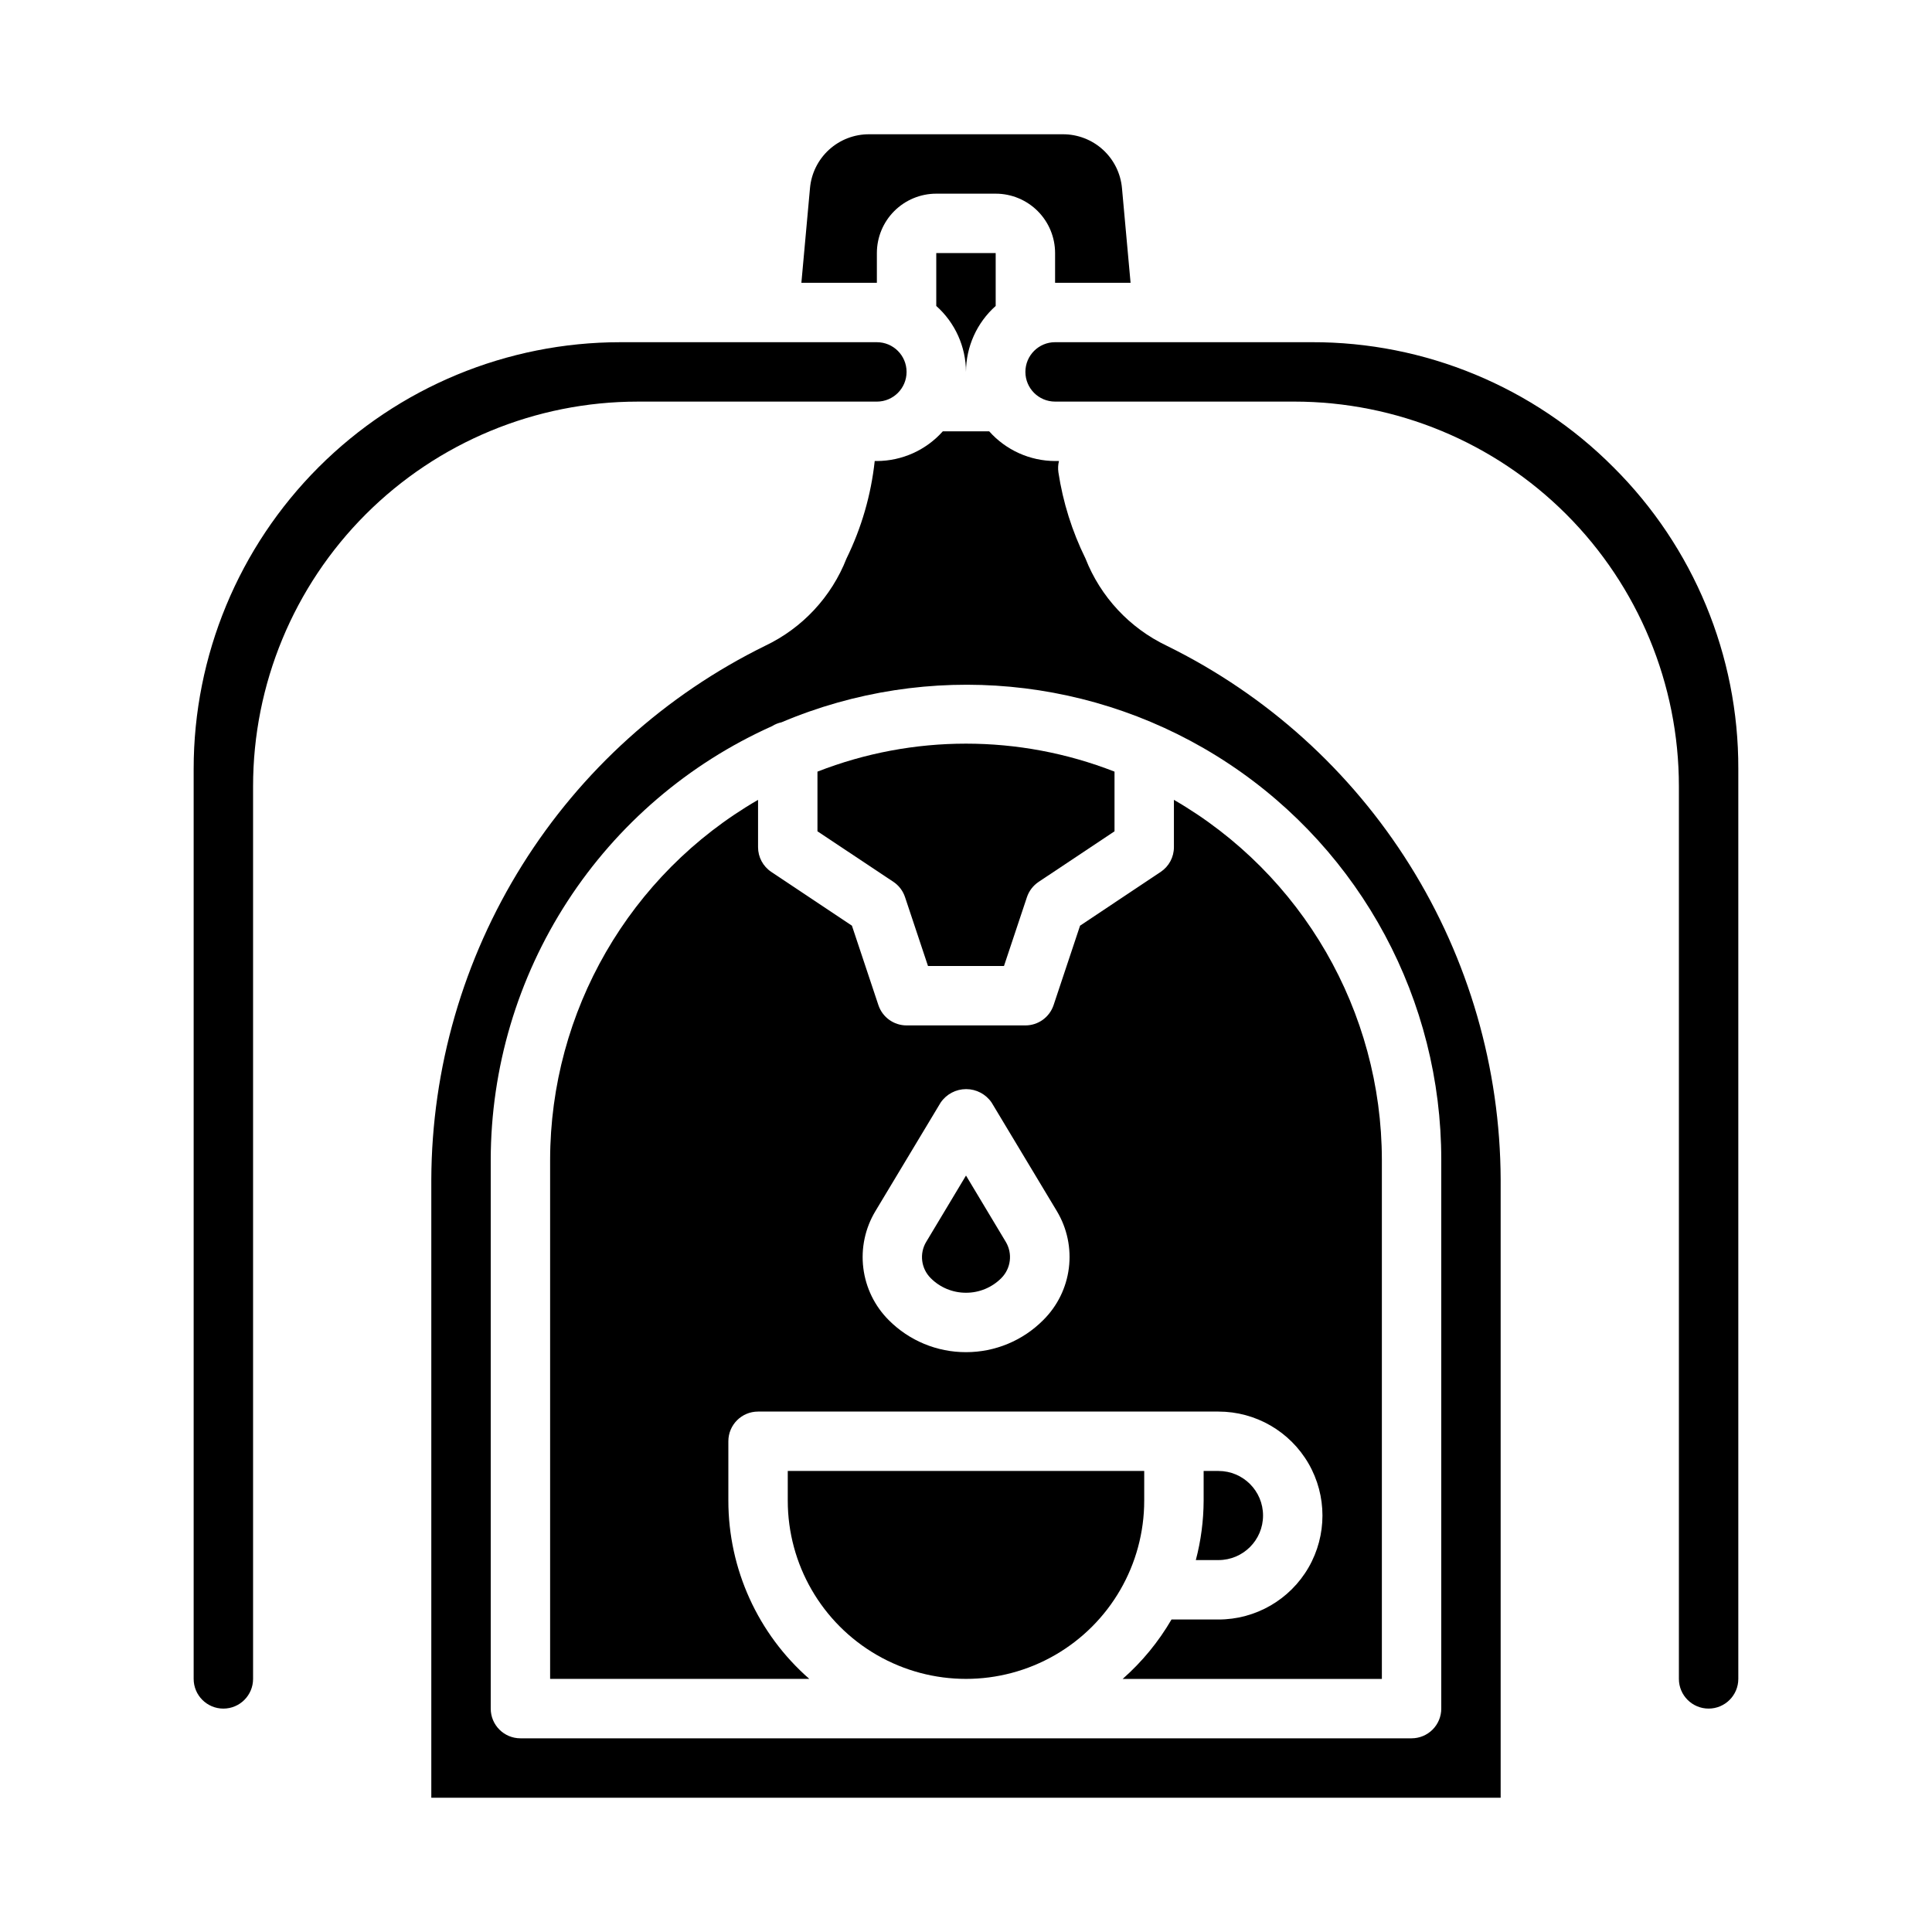 <?xml version="1.0" encoding="UTF-8"?>
<!-- The Best Svg Icon site in the world: iconSvg.co, Visit us! https://iconsvg.co -->
<svg fill="#000000" width="800px" height="800px" version="1.1" viewBox="144 144 512 512" xmlns="http://www.w3.org/2000/svg">
 <g>
  <path d="m400 455.53-10.539 17.57h-0.004c-1.855 3.098-1.371 7.059 1.184 9.613 2.473 2.492 5.844 3.891 9.359 3.879 3.508 0.012 6.875-1.383 9.352-3.871 2.555-2.555 3.047-6.519 1.188-9.621z"/>
  <path d="m447.23 533.82h-94.465v7.871c0 16.875 9.004 32.465 23.617 40.902 14.613 8.438 32.617 8.438 47.23 0s23.617-24.027 23.617-40.902z"/>
  <path d="m383.85 381.77 6.078 18.234h20.137l6.078-18.23v-0.004c0.555-1.66 1.645-3.09 3.102-4.062l20.113-13.402v-15.816c-25.309-9.887-53.41-9.887-78.723 0v15.816l20.113 13.383v-0.004c1.461 0.98 2.555 2.418 3.102 4.086z"/>
  <path d="m376.38 211.07c0-4.176 1.66-8.18 4.609-11.133 2.953-2.953 6.957-4.613 11.133-4.613h15.746c4.176 0 8.18 1.66 11.133 4.613s4.609 6.957 4.609 11.133v7.871h20.004l-2.273-25.039c-0.34-3.922-2.141-7.57-5.047-10.223-2.906-2.652-6.703-4.113-10.637-4.098h-51.324c-3.934-0.016-7.731 1.445-10.637 4.098-2.902 2.652-4.703 6.301-5.043 10.223l-2.277 25.039h20.004z"/>
  <path d="m376.38 250.43c4.348 0 7.871-3.523 7.871-7.871s-3.523-7.871-7.871-7.871h-68c-29.984 0.004-58.738 11.914-79.938 33.117-21.203 21.203-33.117 49.957-33.121 79.938v241.18c0 4.348 3.527 7.875 7.875 7.875 4.348 0 7.871-3.527 7.871-7.875v-236.55c0-27.035 10.738-52.965 29.859-72.082 19.117-19.117 45.047-29.859 72.082-29.859z"/>
  <path d="m392.12 225.08c4.988 4.441 7.852 10.797 7.875 17.477 0.02-6.68 2.883-13.035 7.871-17.477v-14.012h-15.746z"/>
  <path d="m453.2 315.13c-9.855-4.699-17.551-12.965-21.539-23.125-3.547-7.199-5.969-14.898-7.172-22.832-0.145-1-0.094-2.016 0.148-2.996h-1.023c-6.68-0.023-13.031-2.887-17.473-7.875h-12.281c-4.441 4.988-10.797 7.852-17.477 7.875h-0.574c-0.969 8.973-3.496 17.711-7.473 25.82-3.981 10.164-11.68 18.438-21.535 23.133-26.465 12.996-48.77 33.125-64.406 58.117-15.633 24.992-23.98 53.855-24.094 83.336v163.83h283.39v-163.83c-0.113-29.48-8.457-58.344-24.094-83.336-15.637-24.992-37.941-45.121-64.402-58.117zm72.75 281.67c0 2.086-0.828 4.09-2.305 5.566-1.477 1.473-3.477 2.305-5.566 2.305h-236.16c-4.348 0-7.871-3.523-7.871-7.871v-145.45c0.035-24.309 7.094-48.086 20.324-68.477 13.234-20.391 32.078-36.523 54.262-46.453 0.758-0.48 1.59-0.816 2.465-1 38.863-16.457 83.391-12.328 118.57 10.996 35.176 23.32 56.312 62.727 56.281 104.93z"/>
  <path d="m571.56 267.81c-21.156-21.277-49.945-33.207-79.949-33.125h-68c-4.348 0-7.871 3.523-7.871 7.871s3.523 7.871 7.871 7.871h63.371c27.035 0 52.965 10.742 72.086 29.859 19.117 19.117 29.855 45.047 29.855 72.082v236.55c0 4.348 3.527 7.875 7.875 7.875 4.348 0 7.871-3.527 7.871-7.875v-241.18c0.078-29.996-11.844-58.777-33.109-79.93z"/>
  <path d="m478.72 545.63c0-6.523-5.285-11.809-11.809-11.809h-3.934v7.871c-0.02 5.312-0.715 10.605-2.07 15.742h6.004c6.523 0 11.809-5.285 11.809-11.805z"/>
  <path d="m455.1 355.97v12.543c0 2.629-1.312 5.086-3.5 6.547l-21.371 14.25-7.016 21.051c-1.074 3.215-4.082 5.383-7.473 5.383h-31.488c-3.391 0-6.398-2.168-7.469-5.383l-7.016-21.051-21.371-14.25c-2.191-1.461-3.504-3.918-3.504-6.547v-12.543c-34.059 19.703-55.051 56.043-55.105 95.387v137.57h68.691c-13.625-11.914-21.449-29.129-21.457-47.23v-15.746c0-4.348 3.523-7.871 7.871-7.871h122.02c9.844 0 18.941 5.254 23.863 13.777 4.918 8.523 4.918 19.027 0 27.551-4.922 8.523-14.02 13.777-23.863 13.777h-12.453c-3.438 5.91-7.809 11.227-12.941 15.742h68.691v-137.57c-0.055-39.344-21.051-75.684-55.105-95.387zm-34.637 137.87c-5.414 5.449-12.785 8.508-20.465 8.496-7.684 0.016-15.051-3.039-20.469-8.488-3.727-3.723-6.098-8.586-6.742-13.812-0.648-5.227 0.477-10.52 3.184-15.039l17.32-28.82v0.004c1.523-2.227 4.047-3.555 6.746-3.555 2.695 0 5.219 1.328 6.746 3.555l17.32 28.82-0.004-0.004c2.707 4.523 3.82 9.824 3.16 15.051-0.656 5.231-3.051 10.086-6.797 13.793z"/>
 </g>
</svg>
